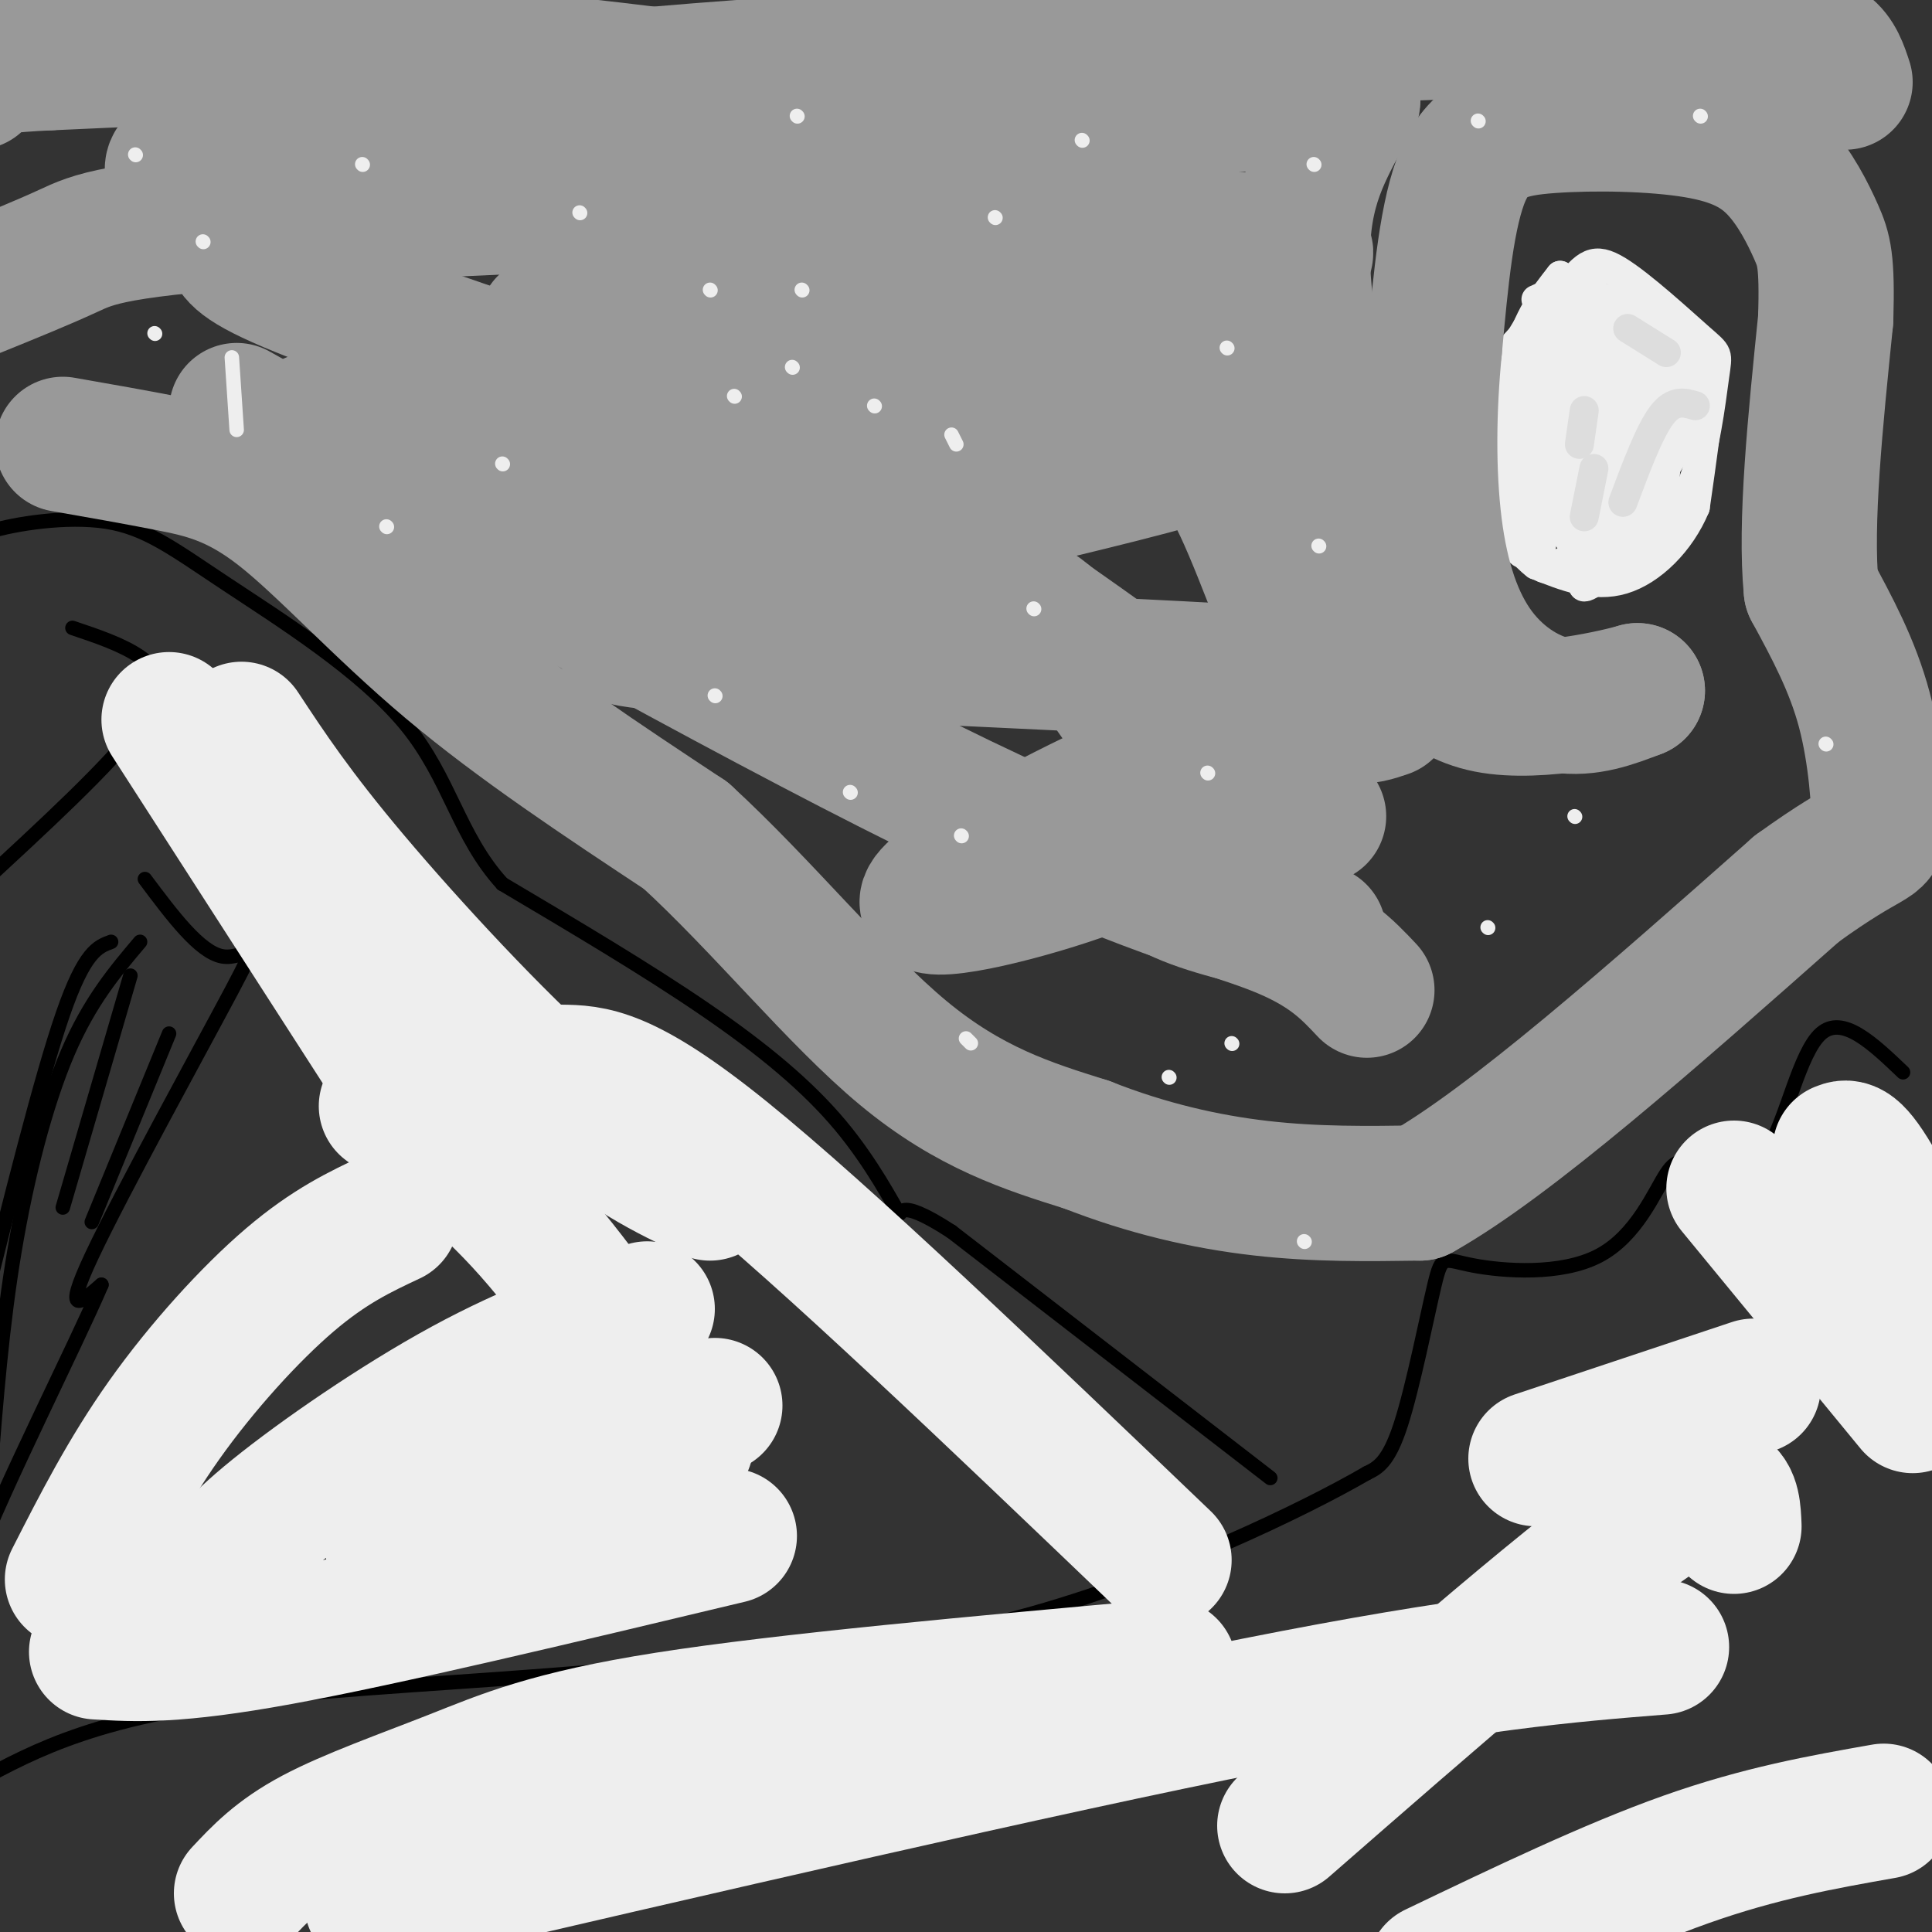 <svg viewBox='0 0 400 400' version='1.1' xmlns='http://www.w3.org/2000/svg' xmlns:xlink='http://www.w3.org/1999/xlink'><rect x="0" y="0" width="400" height="400" fill="#333333" stroke="none"/><g fill='none' stroke='#EEEEEE' stroke-width='6' stroke-linecap='round' stroke-linejoin='round'><path d='M318,62c3.089,-1.399 6.179,-2.798 12,-1c5.821,1.798 14.375,6.792 19,10c4.625,3.208 5.321,4.631 5,10c-0.321,5.369 -1.661,14.685 -3,24'/><path d='M351,105c-3.000,7.200 -9.000,13.200 -15,15c-6.000,1.800 -12.000,-0.600 -18,-3'/><path d='M318,117c-5.286,-4.000 -9.500,-12.500 -12,-18c-2.500,-5.500 -3.286,-8.000 0,-14c3.286,-6.000 10.643,-15.500 18,-25'/><path d='M324,60c4.303,-5.579 6.062,-7.028 11,-4c4.938,3.028 13.056,10.533 17,14c3.944,3.467 3.716,2.895 3,8c-0.716,5.105 -1.919,15.887 -5,23c-3.081,7.113 -8.041,10.556 -13,14'/><path d='M337,115c-3.873,2.674 -7.054,2.360 -9,2c-1.946,-0.360 -2.657,-0.767 -1,-5c1.657,-4.233 5.681,-12.294 8,-20c2.319,-7.706 2.932,-15.059 3,-21c0.068,-5.941 -0.410,-10.470 -2,-13c-1.590,-2.530 -4.293,-3.061 -8,-1c-3.707,2.061 -8.419,6.715 -11,14c-2.581,7.285 -3.032,17.200 -3,22c0.032,4.800 0.547,4.485 2,6c1.453,1.515 3.844,4.862 7,4c3.156,-0.862 7.078,-5.931 11,-11'/><path d='M334,92c2.931,-4.490 4.757,-10.214 5,-16c0.243,-5.786 -1.097,-11.633 -5,-13c-3.903,-1.367 -10.370,1.748 -15,5c-4.630,3.252 -7.424,6.642 -9,10c-1.576,3.358 -1.933,6.685 -1,10c0.933,3.315 3.157,6.620 5,11c1.843,4.380 3.304,9.837 7,4c3.696,-5.837 9.626,-22.967 11,-30c1.374,-7.033 -1.807,-3.968 -5,-2c-3.193,1.968 -6.398,2.837 -10,6c-3.602,3.163 -7.601,8.618 -8,14c-0.399,5.382 2.800,10.691 6,16'/><path d='M315,107c1.842,2.983 3.448,2.442 4,3c0.552,0.558 0.050,2.216 3,-4c2.950,-6.216 9.353,-20.305 12,-28c2.647,-7.695 1.540,-8.995 -3,-5c-4.540,3.995 -12.512,13.286 -16,19c-3.488,5.714 -2.492,7.851 -2,13c0.492,5.149 0.479,13.309 5,8c4.521,-5.309 13.578,-24.088 17,-34c3.422,-9.912 1.211,-10.956 -1,-12'/><path d='M334,67c-1.759,-1.303 -5.655,1.441 -9,4c-3.345,2.559 -6.137,4.935 -8,10c-1.863,5.065 -2.797,12.818 -3,20c-0.203,7.182 0.324,13.791 6,9c5.676,-4.791 16.502,-20.982 20,-31c3.498,-10.018 -0.333,-13.863 -6,-14c-5.667,-0.137 -13.170,3.433 -17,10c-3.830,6.567 -3.985,16.131 -3,21c0.985,4.869 3.111,5.042 8,3c4.889,-2.042 12.540,-6.298 16,-9c3.460,-2.702 2.730,-3.851 2,-5'/><path d='M340,85c-0.110,-4.380 -1.385,-12.831 -5,-13c-3.615,-0.169 -9.571,7.944 -12,17c-2.429,9.056 -1.332,19.056 0,20c1.332,0.944 2.897,-7.169 3,-17c0.103,-9.831 -1.256,-21.380 -2,-20c-0.744,1.380 -0.872,15.690 -1,30'/><path d='M323,102c2.400,1.289 8.900,-10.489 10,-19c1.100,-8.511 -3.200,-13.756 -5,-17c-1.800,-3.244 -1.100,-4.489 3,-1c4.100,3.489 11.600,11.711 14,19c2.400,7.289 -0.300,13.644 -3,20'/><path d='M342,104c-1.730,5.579 -4.557,9.526 -8,13c-3.443,3.474 -7.504,6.474 -6,3c1.504,-3.474 8.573,-13.421 13,-23c4.427,-9.579 6.214,-18.789 8,-28'/><path d='M349,69c2.743,-2.147 5.600,6.485 1,18c-4.600,11.515 -16.656,25.911 -19,30c-2.344,4.089 5.023,-2.130 9,-7c3.977,-4.870 4.565,-8.391 5,-14c0.435,-5.609 0.718,-13.304 1,-21'/><path d='M346,75c0.653,-5.946 1.785,-10.312 -1,-3c-2.785,7.312 -9.489,26.300 -13,35c-3.511,8.700 -3.830,7.112 -6,8c-2.170,0.888 -6.191,4.254 -7,2c-0.809,-2.254 1.596,-10.127 4,-18'/><path d='M323,99c0.637,-7.435 0.228,-17.022 -1,-18c-1.228,-0.978 -3.277,6.652 -4,11c-0.723,4.348 -0.122,5.413 1,7c1.122,1.587 2.764,3.697 6,5c3.236,1.303 8.068,1.801 12,-1c3.932,-2.801 6.966,-8.900 10,-15'/><path d='M347,88c2.146,-3.090 2.512,-3.314 2,-6c-0.512,-2.686 -1.900,-7.833 -5,-12c-3.100,-4.167 -7.912,-7.353 -14,-7c-6.088,0.353 -13.454,4.244 -17,9c-3.546,4.756 -3.273,10.378 -3,16'/><path d='M310,88c-0.595,5.964 -0.583,12.875 0,10c0.583,-2.875 1.738,-15.536 4,-24c2.262,-8.464 5.631,-12.732 9,-17'/><path d='M323,57c-2.286,3.131 -12.500,19.458 -17,29c-4.500,9.542 -3.286,12.298 -1,10c2.286,-2.298 5.643,-9.649 9,-17'/><path d='M314,79c3.236,-5.848 6.826,-11.970 10,-17c3.174,-5.030 5.931,-8.970 5,-1c-0.931,7.970 -5.552,27.848 -7,38c-1.448,10.152 0.276,10.576 2,11'/><path d='M324,110c0.845,2.440 1.958,3.042 4,3c2.042,-0.042 5.012,-0.726 8,-7c2.988,-6.274 5.994,-18.137 9,-30'/></g>
<g fill='none' stroke='#DDDDDD' stroke-width='6' stroke-linecap='round' stroke-linejoin='round'><path d='M328,85c0.000,0.000 -1.000,7.000 -1,7'/><path d='M330,97c0.000,0.000 -2.000,10.000 -2,10'/><path d='M351,84c-2.250,-0.667 -4.500,-1.333 -7,2c-2.500,3.333 -5.250,10.667 -8,18'/><path d='M345,73c0.000,0.000 -8.000,-5.000 -8,-5'/></g>
<g fill='none' stroke='#000000' stroke-width='3' stroke-linecap='round' stroke-linejoin='round'><path d='M394,222c-6.267,-5.978 -12.533,-11.956 -17,-8c-4.467,3.956 -7.133,17.844 -11,24c-3.867,6.156 -8.933,4.578 -14,3'/><path d='M352,241c-3.296,-0.069 -4.536,-1.740 -7,2c-2.464,3.740 -6.152,12.892 -14,17c-7.848,4.108 -19.856,3.173 -26,2c-6.144,-1.173 -6.423,-2.585 -8,4c-1.577,6.585 -4.450,21.167 -7,29c-2.550,7.833 -4.775,8.916 -7,10'/><path d='M283,305c-12.911,7.511 -41.689,21.289 -69,29c-27.311,7.711 -53.156,9.356 -79,11'/><path d='M135,345c-27.179,2.702 -55.625,3.958 -76,6c-20.375,2.042 -32.679,4.869 -42,8c-9.321,3.131 -15.661,6.565 -22,10'/><path d='M263,306c0.000,0.000 -66.000,-51.000 -66,-51'/><path d='M197,255c-12.287,-8.005 -10.005,-2.517 -11,-4c-0.995,-1.483 -5.268,-9.938 -12,-18c-6.732,-8.062 -15.923,-15.732 -28,-24c-12.077,-8.268 -27.038,-17.134 -42,-26'/><path d='M104,183c-9.088,-9.953 -10.808,-21.835 -20,-33c-9.192,-11.165 -25.856,-21.611 -37,-29c-11.144,-7.389 -16.770,-11.720 -25,-13c-8.230,-1.280 -19.066,0.491 -24,2c-4.934,1.509 -3.967,2.754 -3,4'/><path d='M15,130c5.156,1.733 10.311,3.467 14,6c3.689,2.533 5.911,5.867 0,14c-5.911,8.133 -19.956,21.067 -34,34'/><path d='M30,182c5.661,7.571 11.321,15.143 16,16c4.679,0.857 8.375,-5.000 2,7c-6.375,12.000 -22.821,41.857 -29,55c-6.179,13.143 -2.089,9.571 2,6'/><path d='M21,266c-5.467,12.756 -20.133,41.644 -26,57c-5.867,15.356 -2.933,17.178 0,19'/><path d='M29,195c-5.222,6.178 -10.444,12.356 -15,23c-4.556,10.644 -8.444,25.756 -11,41c-2.556,15.244 -3.778,30.622 -5,46'/><path d='M23,195c-2.750,1.000 -5.500,2.000 -10,15c-4.500,13.000 -10.750,38.000 -17,63'/><path d='M27,202c0.000,0.000 -14.000,48.000 -14,48'/><path d='M35,214c0.000,0.000 -16.000,39.000 -16,39'/></g>
<g fill='none' stroke='#999999' stroke-width='28' stroke-linecap='round' stroke-linejoin='round'><path d='M13,92c7.446,1.304 14.893,2.607 22,4c7.107,1.393 13.875,2.875 23,10c9.125,7.125 20.607,19.893 35,32c14.393,12.107 31.696,23.554 49,35'/><path d='M142,173c15.933,14.600 31.267,33.600 45,45c13.733,11.400 25.867,15.200 38,19'/><path d='M225,237c12.444,4.911 24.556,7.689 36,9c11.444,1.311 22.222,1.156 33,1'/><path d='M294,247c18.500,-10.333 48.250,-36.667 78,-63'/><path d='M372,184c15.964,-11.560 16.875,-8.958 17,-13c0.125,-4.042 -0.536,-14.726 -3,-24c-2.464,-9.274 -6.732,-17.137 -11,-25'/><path d='M375,122c-1.333,-13.500 0.833,-34.750 3,-56'/><path d='M378,66c0.332,-12.074 -0.340,-14.258 -2,-18c-1.660,-3.742 -4.310,-9.041 -8,-13c-3.690,-3.959 -8.422,-6.577 -17,-8c-8.578,-1.423 -21.002,-1.652 -30,-1c-8.998,0.652 -14.571,2.186 -18,10c-3.429,7.814 -4.715,21.907 -6,36'/><path d='M297,72c-1.254,12.558 -1.388,25.954 0,37c1.388,11.046 4.297,19.743 9,26c4.703,6.257 11.201,10.073 17,11c5.799,0.927 10.900,-1.037 16,-3'/><path d='M339,143c-3.506,1.036 -20.271,5.126 -31,3c-10.729,-2.126 -15.422,-10.467 -18,-14c-2.578,-3.533 -3.040,-2.259 -7,-15c-3.960,-12.741 -11.417,-39.497 -13,-57c-1.583,-17.503 2.709,-25.751 7,-34'/><path d='M277,26c3.159,-6.539 7.558,-5.887 -8,-5c-15.558,0.887 -51.073,2.008 -82,0c-30.927,-2.008 -57.265,-7.145 -86,-9c-28.735,-1.855 -59.868,-0.427 -91,1'/><path d='M10,13c-17.667,0.833 -16.333,2.417 -15,4'/><path d='M382,17c-0.879,-2.697 -1.758,-5.394 -4,-7c-2.242,-1.606 -5.848,-2.121 -10,-3c-4.152,-0.879 -8.848,-2.121 -50,-1c-41.152,1.121 -118.758,4.606 -165,8c-46.242,3.394 -61.121,6.697 -76,10'/><path d='M268,54c3.411,-1.619 6.821,-3.238 -19,-5c-25.821,-1.762 -80.875,-3.667 -122,-7c-41.125,-3.333 -68.321,-8.095 -81,-9c-12.679,-0.905 -10.839,2.048 -9,5'/><path d='M173,31c22.631,2.327 45.262,4.655 21,7c-24.262,2.345 -95.417,4.708 -133,7c-37.583,2.292 -41.595,4.512 -47,7c-5.405,2.488 -12.202,5.244 -19,8'/><path d='M48,51c1.018,2.083 2.036,4.167 17,10c14.964,5.833 43.875,15.417 66,23c22.125,7.583 37.464,13.167 60,27c22.536,13.833 52.268,35.917 82,58'/><path d='M49,85c56.533,31.600 113.067,63.200 150,81c36.933,17.800 54.267,21.800 65,26c10.733,4.200 14.867,8.600 19,13'/><path d='M287,147c-4.471,1.537 -8.941,3.075 -14,-5c-5.059,-8.075 -10.706,-25.762 -16,-37c-5.294,-11.238 -10.236,-16.028 -15,-21c-4.764,-4.972 -9.349,-10.127 -16,-14c-6.651,-3.873 -15.368,-6.466 -24,-8c-8.632,-1.534 -17.181,-2.010 -32,-1c-14.819,1.010 -35.910,3.505 -57,6'/><path d='M242,65c-48.315,8.068 -96.629,16.135 -133,23c-36.371,6.865 -60.798,12.527 -45,12c15.798,-0.527 71.822,-7.244 119,-11c47.178,-3.756 85.509,-4.550 76,1c-9.509,5.550 -66.860,17.443 -96,25c-29.140,7.557 -30.070,10.779 -31,14'/><path d='M132,129c-6.361,3.021 -6.762,3.572 20,5c26.762,1.428 80.687,3.733 102,5c21.313,1.267 10.014,1.496 9,2c-1.014,0.504 8.258,1.283 4,5c-4.258,3.717 -22.047,10.370 -40,19c-17.953,8.630 -36.071,19.236 -35,22c1.071,2.764 21.331,-2.313 34,-7c12.669,-4.687 17.749,-8.984 29,-21c11.251,-12.016 28.675,-31.750 33,-43c4.325,-11.250 -4.449,-14.015 -7,-16c-2.551,-1.985 1.121,-3.188 -12,-6c-13.121,-2.812 -43.035,-7.232 -75,-8c-31.965,-0.768 -65.983,2.116 -100,5'/><path d='M94,91c-29.659,2.417 -53.808,5.959 -21,1c32.808,-4.959 122.573,-18.420 156,-24c33.427,-5.580 10.517,-3.279 -18,0c-28.517,3.279 -62.639,7.537 -95,13c-32.361,5.463 -62.960,12.132 -41,12c21.960,-0.132 96.480,-7.066 171,-14'/><path d='M246,79c9.638,-2.916 -51.767,-3.206 -80,-3c-28.233,0.206 -23.293,0.909 -44,3c-20.707,2.091 -67.059,5.569 -58,11c9.059,5.431 73.531,12.815 106,19c32.469,6.185 32.935,11.170 35,13c2.065,1.830 5.730,0.504 13,7c7.270,6.496 18.144,20.813 21,30c2.856,9.187 -2.308,13.243 -3,17c-0.692,3.757 3.088,7.216 10,10c6.912,2.784 16.956,4.892 27,7'/></g>
<g fill='none' stroke='#EEEEEE' stroke-width='28' stroke-linecap='round' stroke-linejoin='round'><path d='M80,229c9.833,7.167 19.667,14.333 30,26c10.333,11.667 21.167,27.833 32,44'/><path d='M151,318c-35.583,8.500 -71.167,17.000 -93,21c-21.833,4.000 -29.917,3.500 -38,3'/><path d='M241,323c-35.083,-33.583 -70.167,-67.167 -91,-84c-20.833,-16.833 -27.417,-16.917 -34,-17'/><path d='M147,247c-8.822,-4.133 -17.644,-8.267 -31,-20c-13.356,-11.733 -31.244,-31.067 -43,-45c-11.756,-13.933 -17.378,-22.467 -23,-31'/><path d='M35,149c0.000,0.000 47.000,73.000 47,73'/><path d='M81,252c-6.400,3.000 -12.800,6.000 -21,13c-8.200,7.000 -18.200,18.000 -26,29c-7.800,11.000 -13.400,22.000 -19,33'/><path d='M134,271c-12.022,4.200 -24.044,8.400 -38,16c-13.956,7.600 -29.844,18.600 -39,26c-9.156,7.400 -11.578,11.200 -14,15'/><path d='M148,291c-5.917,0.667 -11.833,1.333 -23,6c-11.167,4.667 -27.583,13.333 -44,22'/><path d='M381,238c1.417,-0.583 2.833,-1.167 8,8c5.167,9.167 14.083,28.083 23,47'/><path d='M359,246c0.000,0.000 37.000,45.000 37,45'/><path d='M359,316c-0.250,-6.167 -0.500,-12.333 -16,-2c-15.500,10.333 -46.250,37.167 -77,64'/><path d='M344,341c-19.750,1.583 -39.500,3.167 -84,12c-44.500,8.833 -113.750,24.917 -183,41'/><path d='M242,345c-39.750,3.577 -79.500,7.155 -104,11c-24.500,3.845 -33.750,7.958 -44,12c-10.250,4.042 -21.500,8.012 -29,12c-7.500,3.988 -11.250,7.994 -15,12'/><path d='M390,375c-12.750,2.250 -25.500,4.500 -41,10c-15.500,5.500 -33.750,14.250 -52,23'/><path d='M318,302c0.000,0.000 45.000,-15.000 45,-15'/></g>
<g fill='none' stroke='#EEEEEE' stroke-width='3' stroke-linecap='round' stroke-linejoin='round'><path d='M147,60c0.000,0.000 0.100,0.100 0.1,0.1'/><path d='M166,60c0.000,0.000 0.100,0.100 0.1,0.1'/><path d='M152,82c0.000,0.000 0.100,0.100 0.1,0.1'/><path d='M164,76c0.000,0.000 0.100,0.100 0.1,0.1'/><path d='M181,84c0.000,0.000 0.100,0.100 0.1,0.1'/><path d='M198,92c0.000,0.000 -1.000,-2.000 -1,-2'/><path d='M206,45c0.000,0.000 0.100,0.100 0.1,0.1'/><path d='M254,72c0.000,0.000 0.100,0.100 0.1,0.1'/><path d='M214,126c0.000,0.000 0.100,0.100 0.1,0.1'/><path d='M326,169c0.000,0.000 0.100,0.100 0.1,0.1'/><path d='M148,144c0.000,0.000 0.100,0.100 0.1,0.1'/><path d='M32,69c0.000,0.000 0.100,0.100 0.1,0.1'/><path d='M75,34c0.000,0.000 0.100,0.100 0.1,0.1'/><path d='M224,29c0.000,0.000 0.100,0.100 0.1,0.1'/><path d='M306,25c0.000,0.000 0.100,0.100 0.1,0.1'/><path d='M352,24c0.000,0.000 0.100,0.100 0.1,0.1'/><path d='M308,192c0.000,0.000 0.100,0.100 0.1,0.1'/><path d='M242,223c0.000,0.000 0.100,0.100 0.1,0.1'/><path d='M176,164c0.000,0.000 0.100,0.100 0.1,0.1'/><path d='M80,109c0.000,0.000 0.100,0.100 0.1,0.1'/><path d='M120,44c0.000,0.000 0.100,0.100 0.1,0.1'/><path d='M165,24c0.000,0.000 0.100,0.100 0.1,0.1'/><path d='M272,34c0.000,0.000 0.100,0.100 0.1,0.1'/><path d='M273,113c0.000,0.000 0.100,0.100 0.1,0.1'/><path d='M378,154c0.000,0.000 0.100,0.100 0.1,0.1'/><path d='M255,216c0.000,0.000 0.100,0.100 0.1,0.1'/><path d='M270,257c0.000,0.000 0.100,0.100 0.1,0.1'/><path d='M201,216c0.000,0.000 -1.000,-1.000 -1,-1'/><path d='M199,173c0.000,0.000 0.100,0.100 0.1,0.1'/><path d='M250,160c0.000,0.000 0.100,0.100 0.1,0.1'/><path d='M48,74c0.000,0.000 1.000,15.000 1,15'/><path d='M42,50c0.000,0.000 0.100,0.100 0.1,0.1'/><path d='M104,96c0.000,0.000 0.100,0.100 0.1,0.1'/><path d='M28,32c0.000,0.000 0.100,0.100 0.1,0.1'/></g>
</svg>